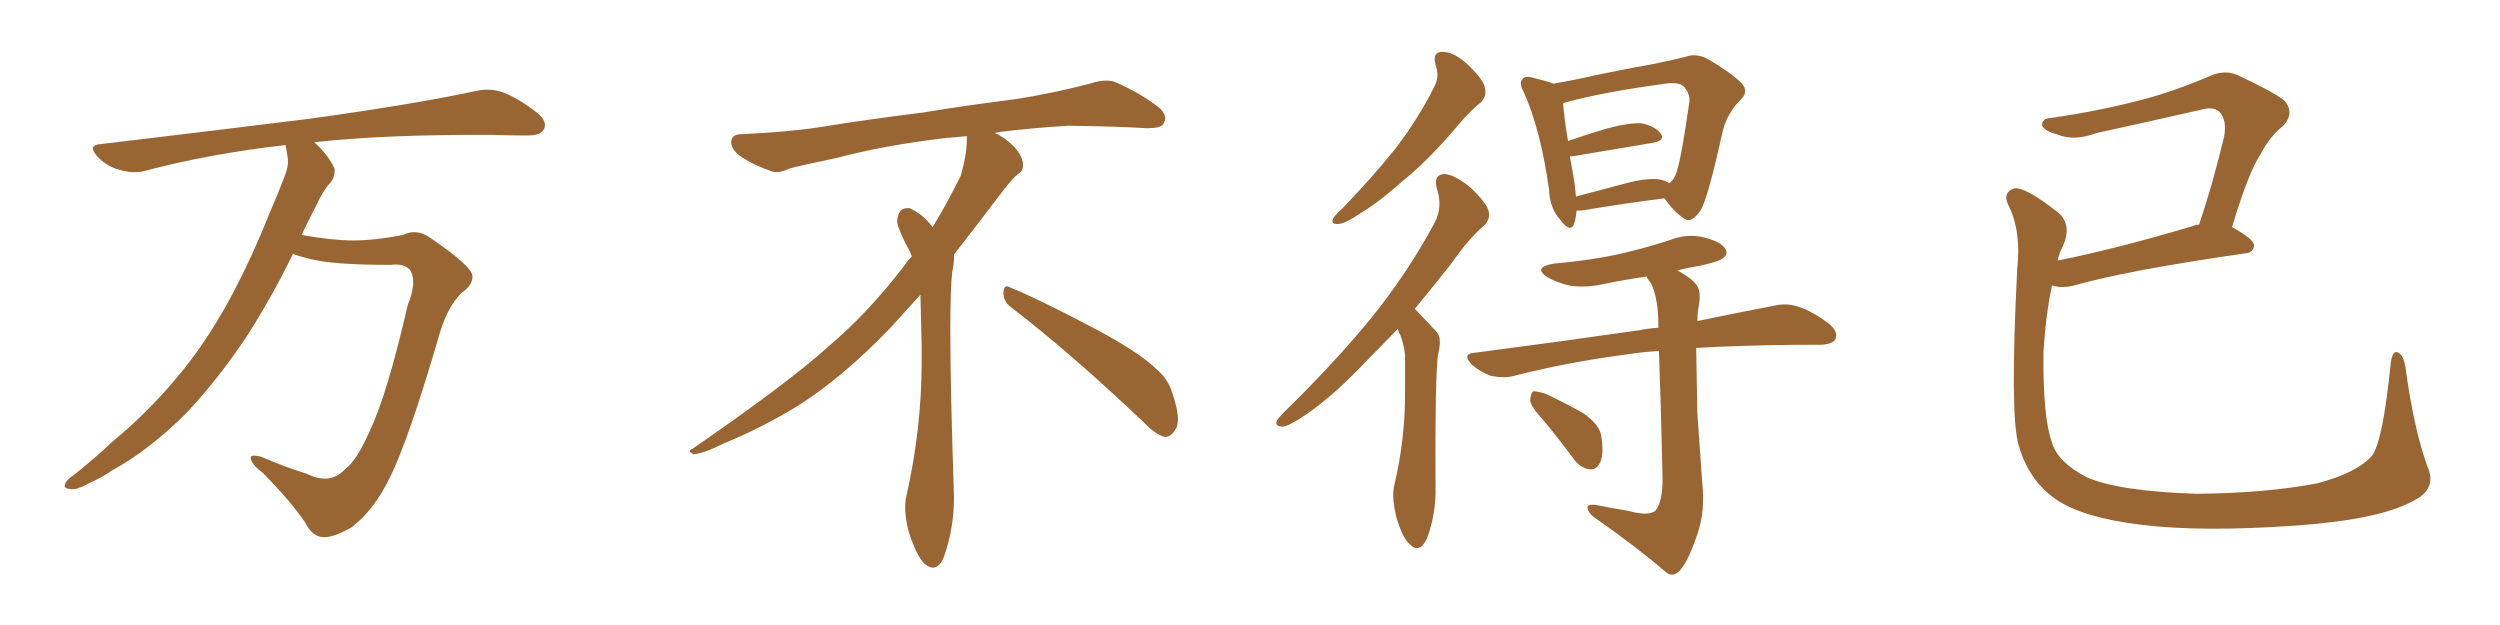 <svg xmlns="http://www.w3.org/2000/svg" xmlns:xlink="http://www.w3.org/1999/xlink" width="600" height="150"><path fill="#996633" padding="10" d="M70.31 60.94L70.31 60.94L70.31 60.94Q65.33 71.19 59.03 81.01L59.03 81.01Q52.29 91.11 44.68 99.17L44.68 99.17Q35.74 108.11 26.81 112.94L26.81 112.94Q24.32 114.70 21.24 116.02L21.24 116.02Q18.16 117.77 16.70 117.33L16.70 117.33Q14.94 117.19 15.82 115.72L15.82 115.72Q16.55 114.70 17.58 114.11L17.58 114.11Q22.41 110.30 27.25 105.76L27.25 105.76Q36.18 98.44 44.09 88.62L44.09 88.62Q49.95 81.30 55.22 71.63L55.22 71.63Q60.35 62.11 64.89 50.68L64.89 50.68Q66.94 46.00 68.41 42.04L68.41 42.04Q69.43 39.40 68.99 37.50L68.99 37.50Q68.70 35.89 68.55 34.86L68.55 34.86Q68.26 34.72 68.12 34.86L68.12 34.86Q50.24 36.91 34.72 41.02L34.72 41.02Q32.08 41.75 28.56 40.72L28.56 40.72Q25.78 39.99 23.44 37.65L23.44 37.65Q20.80 34.72 24.32 34.57L24.32 34.57Q51.27 31.35 73.83 28.56L73.83 28.56Q99.32 25.05 114.26 21.83L114.26 21.83Q117.48 21.09 120.56 22.12L120.56 22.12Q124.22 23.44 128.76 26.95L128.76 26.95Q131.54 29.15 130.52 31.05L130.52 31.05Q129.79 32.52 126.56 32.52L126.56 32.52Q122.75 32.52 118.36 32.37L118.36 32.37Q92.58 32.23 75.44 34.13L75.44 34.13Q78.81 37.21 80.27 40.43L80.27 40.43Q80.57 42.77 78.66 44.53L78.66 44.53Q77.05 46.73 76.03 49.07L76.03 49.07Q74.27 52.44 72.36 56.40L72.36 56.40Q79.83 57.71 84.81 57.71L84.81 57.71Q89.94 57.71 96.68 56.40L96.68 56.40Q99.90 54.79 103.13 56.98L103.13 56.98Q113.23 63.87 113.38 66.21L113.38 66.21Q113.53 68.41 110.74 70.31L110.74 70.31Q107.52 73.54 105.62 79.69L105.62 79.69Q98.29 104.88 93.75 114.26L93.75 114.26Q89.79 122.46 84.38 126.56L84.38 126.56Q79.98 129.05 77.64 128.91L77.64 128.91Q75 128.91 73.24 125.39L73.24 125.39Q69.73 120.26 63.13 113.53L63.13 113.53Q60.35 111.47 60.21 110.01L60.21 110.01Q59.91 108.98 62.55 109.57L62.55 109.57Q68.70 112.21 73.54 113.67L73.54 113.67Q79.10 116.46 82.62 112.79L82.62 112.79Q85.40 110.89 88.62 103.71L88.62 103.71Q92.87 94.92 97.85 73.24L97.85 73.24Q100.05 67.82 98.58 65.04L98.58 65.04Q97.27 63.13 93.75 63.57L93.75 63.57Q79.69 63.57 74.27 62.11L74.27 62.11Q71.78 61.52 70.31 60.94ZM242.58 73.68L242.58 73.68Q240.82 72.36 240.82 70.17L240.82 70.17Q240.97 68.70 241.70 68.70L241.70 68.70Q241.99 68.70 242.43 68.99L242.43 68.99Q249.32 71.78 261.77 78.37L261.77 78.37Q273.05 84.23 277.59 88.62L277.59 88.62Q280.37 90.97 281.40 94.48L281.40 94.48Q282.71 98.29 282.71 100.63L282.71 100.63Q282.71 102.39 281.98 103.27L281.98 103.27Q280.96 104.88 279.49 104.88L279.49 104.88Q277.15 104.15 274.51 101.37L274.51 101.37Q257.08 84.81 242.58 73.68ZM232.03 33.54L232.03 33.54L232.03 32.67Q229.25 32.96 227.05 33.11L227.05 33.11Q212.26 34.86 200.68 37.94L200.68 37.94Q191.46 39.84 189.55 40.43L189.55 40.43Q187.65 41.31 186.33 41.31L186.33 41.31Q185.74 41.31 185.30 41.16L185.30 41.16Q180.76 39.55 178.13 37.79L178.13 37.79Q175.49 36.04 175.49 34.13L175.49 34.13L175.49 33.98Q175.63 32.37 177.54 32.23L177.54 32.23Q190.43 31.64 198.93 30.18L198.93 30.18Q206.84 28.86 221.92 26.95L221.92 26.95Q229.54 25.63 244.19 23.73L244.19 23.73Q253.13 22.27 261.62 20.07L261.62 20.07Q263.82 19.34 265.43 19.34L265.43 19.34Q266.60 19.34 267.48 19.63L267.48 19.63Q273.93 22.41 278.47 26.07L278.47 26.07Q279.64 27.25 279.64 28.42L279.64 28.42Q279.64 29.00 279.20 29.74L279.20 29.74Q278.61 30.76 275.68 30.76L275.68 30.76L274.95 30.76Q268.21 30.32 256.20 30.18L256.20 30.18Q247.27 30.76 240.09 31.64L240.09 31.64Q239.21 31.79 238.77 31.93L238.77 31.93Q241.41 33.11 243.60 35.45L243.60 35.45Q245.36 37.50 245.51 39.26L245.51 39.26L245.51 39.84Q245.51 41.02 244.34 41.75L244.34 41.75Q243.02 42.77 240.67 45.85L240.67 45.85Q234.23 54.35 228.96 61.08L228.96 61.08L228.96 61.82Q228.96 63.28 228.52 65.33L228.52 65.33Q228.08 69.43 228.08 79.25L228.08 79.25Q228.08 93.46 228.96 119.24L228.96 119.24Q228.96 126.71 226.61 133.45L226.61 133.45Q225.59 136.23 223.83 136.23L223.83 136.23Q222.95 136.23 221.78 135.21L221.78 135.21Q220.02 133.45 218.12 127.73L218.12 127.73Q217.24 124.37 217.24 121.88L217.24 121.88Q217.24 120.26 217.53 119.09L217.53 119.09Q221.19 102.83 221.19 87.01L221.19 87.01L221.19 82.62Q221.04 76.61 220.90 70.75L220.90 70.75Q216.80 75.29 213.57 78.81L213.57 78.81Q202.15 90.67 191.46 97.41L191.46 97.41Q182.81 102.69 173.88 106.35L173.88 106.35Q168.60 108.98 166.41 108.98L166.41 108.98Q165.53 108.54 165.53 108.25L165.53 108.25Q165.53 107.96 166.26 107.67L166.26 107.67Q189.40 91.70 198.78 83.20L198.78 83.20Q208.45 75 216.94 63.87L216.94 63.87Q217.82 62.55 218.85 61.52L218.85 61.52Q218.41 60.35 217.82 59.33L217.82 59.33Q216.65 57.28 215.63 54.49L215.63 54.49Q215.33 53.76 215.33 53.03L215.33 53.03Q215.33 52.00 215.92 50.83L215.92 50.83Q216.50 49.95 217.82 49.95L217.82 49.95L218.26 49.95Q221.19 51.27 223.10 53.61L223.10 53.61Q223.39 53.91 223.83 54.49L223.83 54.49Q227.34 48.78 230.57 42.19L230.57 42.19Q232.03 37.21 232.03 33.54ZM344.53 15.53L344.53 15.53Q343.65 12.30 346.44 12.45L346.44 12.45Q349.22 12.60 352.44 15.67L352.44 15.67Q356.25 19.34 356.40 21.24L356.40 21.24Q356.84 23.14 355.37 24.61L355.37 24.61Q353.03 26.37 349.95 30.03L349.95 30.03Q343.07 38.23 336.91 43.21L336.91 43.21Q331.20 48.34 326.81 50.98L326.81 50.98Q323.00 53.61 321.24 53.76L321.24 53.76Q319.34 53.91 319.92 52.44L319.92 52.44Q320.51 51.56 321.97 50.24L321.97 50.24Q329.30 42.63 334.72 35.89L334.72 35.89Q340.28 28.71 344.24 20.80L344.24 20.80Q345.56 18.31 344.53 15.53ZM335.45 78.96L335.45 78.96Q331.93 82.62 328.86 85.69L328.86 85.69Q320.21 94.92 313.48 99.46L313.48 99.46Q309.38 102.25 307.91 102.39L307.91 102.39Q305.86 102.39 306.45 100.93L306.45 100.93Q306.88 100.20 308.35 98.73L308.35 98.73Q320.07 87.30 328.86 76.61L328.86 76.61Q337.79 65.63 344.38 53.32L344.38 53.32Q346.29 49.66 344.82 45.12L344.82 45.12Q343.95 41.89 346.73 41.75L346.73 41.75Q349.37 42.04 353.03 45.12L353.03 45.12Q356.84 48.78 357.28 50.68L357.28 50.68Q357.71 52.59 356.25 54.05L356.25 54.05Q352.59 57.13 348.19 63.43L348.19 63.43Q343.65 69.14 339.55 74.12L339.55 74.12Q339.84 74.41 340.28 74.85L340.28 74.85Q342.19 76.90 344.82 79.69L344.82 79.69Q346.14 81.15 345.12 85.11L345.12 85.11Q344.38 90.82 344.53 116.75L344.53 116.75Q344.68 123.34 342.48 129.20L342.48 129.20Q340.72 133.01 338.38 130.66L338.38 130.66Q336.62 129.20 335.16 124.22L335.16 124.22Q333.98 119.53 334.57 116.75L334.57 116.75Q337.35 105.03 337.21 93.46L337.21 93.46Q337.21 89.36 337.21 85.25L337.21 85.25Q336.91 82.03 335.45 78.96ZM378.37 50.54L378.37 50.54Q378.22 52.44 377.78 53.76L377.78 53.76Q376.90 55.96 374.56 52.88L374.56 52.88Q371.92 49.95 371.78 45.56L371.78 45.56Q369.73 30.91 365.63 21.97L365.63 21.97Q364.45 19.78 365.48 18.90L365.48 18.90Q365.92 18.16 367.68 18.60L367.68 18.60Q371.34 19.48 372.80 20.07L372.80 20.07Q377.34 19.34 383.06 18.02L383.06 18.02Q390.82 16.41 396.68 15.38L396.68 15.38Q401.07 14.50 404.59 13.62L404.59 13.62Q406.93 12.74 409.72 14.06L409.72 14.06Q415.87 17.72 418.07 20.07L418.07 20.07Q419.68 21.97 417.92 23.73L417.92 23.73Q414.40 27.25 413.38 31.79L413.38 31.79L413.38 31.79Q409.86 47.75 408.11 50.54L408.11 50.54Q405.91 53.61 404.44 52.59L404.44 52.59Q402.10 51.27 399.46 47.61L399.46 47.61Q390.97 48.63 379.54 50.54L379.54 50.54Q378.81 50.54 378.37 50.54ZM398.29 43.07L398.29 43.07Q399.76 43.36 400.63 43.95L400.63 43.95Q401.51 43.36 402.10 42.04L402.10 42.04Q403.27 39.70 405.47 24.32L405.47 24.32Q405.62 22.56 404.15 20.80L404.15 20.80Q402.98 19.63 399.76 20.07L399.76 20.07Q384.67 22.12 376.17 24.46L376.17 24.46Q375.59 24.61 375.15 24.76L375.15 24.76Q375.29 27.54 376.32 33.84L376.32 33.84Q380.57 32.37 385.40 30.91L385.40 30.91Q390.82 29.44 393.90 29.59L393.90 29.59Q397.12 30.18 398.58 32.08L398.58 32.08Q399.76 33.69 396.68 34.28L396.68 34.28Q388.62 35.60 377.49 37.50L377.49 37.50Q376.90 37.50 376.76 37.50L376.76 37.50Q377.34 40.58 377.93 44.24L377.93 44.24Q378.08 45.70 378.22 47.17L378.22 47.17Q383.64 45.70 390.38 43.95L390.38 43.95Q395.51 42.63 398.29 43.07ZM390.82 122.61L390.82 122.61Q395.51 123.93 397.27 122.61L397.27 122.61Q399.02 120.56 399.02 114.84L399.02 114.84Q398.58 95.36 398.14 84.23L398.14 84.23Q393.75 84.52 390.09 85.11L390.09 85.11Q375.73 87.01 363.28 90.23L363.28 90.23Q361.08 90.82 357.86 90.23L357.86 90.23Q355.37 89.36 353.17 87.45L353.17 87.45Q350.83 84.81 353.91 84.67L353.91 84.67Q375.29 81.88 393.46 79.25L393.46 79.25Q395.65 78.81 398.00 78.66L398.00 78.66Q398.00 78.08 398.00 77.93L398.00 77.93Q398.00 71.63 396.24 67.97L396.24 67.97Q395.36 66.94 395.21 66.36L395.21 66.36Q390.09 67.09 385.11 68.12L385.11 68.12Q380.71 69.14 376.76 68.55L376.76 68.55Q373.54 67.82 371.34 66.50L371.34 66.50Q367.82 64.16 372.80 63.28L372.80 63.28Q381.15 62.55 388.18 61.08L388.18 61.08Q394.63 59.62 400.49 57.71L400.49 57.71Q404.88 55.96 408.98 56.98L408.98 56.98Q413.09 58.01 414.11 59.77L414.11 59.77Q414.84 60.94 413.53 61.96L413.53 61.96Q412.50 62.84 407.52 63.87L407.52 63.87Q404.74 64.31 402.54 64.89L402.54 64.89Q406.35 66.94 407.37 68.70L407.37 68.70Q408.40 70.31 407.52 74.41L407.52 74.41Q407.37 75.59 407.37 77.05L407.37 77.05Q418.07 74.85 425.68 73.39L425.68 73.39Q428.61 72.66 431.40 73.54L431.40 73.54Q434.77 74.56 438.87 77.64L438.87 77.64Q441.36 79.69 440.48 81.45L440.48 81.45Q439.75 82.62 436.96 82.76L436.96 82.76Q433.89 82.76 430.37 82.76L430.37 82.76Q417.33 82.91 407.08 83.50L407.08 83.50Q407.23 91.26 407.37 99.32L407.37 99.32Q408.11 109.28 408.54 115.87L408.54 115.87Q409.28 122.75 407.37 128.17L407.37 128.17Q405.47 133.89 403.71 136.23L403.71 136.23Q401.81 138.87 399.90 137.40L399.90 137.40Q393.16 131.54 382.91 124.37L382.91 124.37Q381.15 123.19 381.01 121.88L381.01 121.88Q380.86 121.00 382.76 121.14L382.76 121.14Q387.16 122.02 390.82 122.61ZM370.46 100.93L370.46 100.93L370.46 100.93Q367.38 97.56 367.24 96.09L367.24 96.09Q367.38 94.34 367.97 93.90L367.97 93.90Q368.99 93.90 370.90 94.48L370.90 94.48Q375.88 96.83 379.98 99.17L379.98 99.17Q384.23 102.10 384.38 105.18L384.38 105.18Q384.96 109.28 383.94 111.18L383.94 111.18Q383.06 112.79 381.59 112.65L381.59 112.65Q379.39 112.35 377.93 110.45L377.93 110.45Q374.12 105.32 370.46 100.93ZM582.57 111.91L582.57 111.91L582.57 111.91Q584.91 117.19 579.64 119.97L579.64 119.97Q571.58 124.66 551.22 126.12L551.22 126.12Q528.66 127.73 514.16 125.98L514.16 125.98Q499.51 124.22 493.21 119.68L493.21 119.68Q486.77 115.14 484.42 106.64L484.42 106.64Q482.37 99.46 484.13 64.60L484.13 64.60Q485.16 55.37 481.93 49.07L481.93 49.07Q480.62 46.29 483.25 45.26L483.25 45.26Q485.74 44.53 494.09 51.12L494.09 51.12Q497.31 54.05 495.12 59.03L495.12 59.03Q494.24 60.64 493.80 62.55L493.80 62.55Q508.30 59.62 526.46 54.20L526.46 54.20Q526.90 53.91 527.78 53.91L527.78 53.91Q531.01 44.38 533.79 32.81L533.79 32.81Q534.52 28.71 532.62 26.81L532.62 26.81Q531.30 25.49 528.08 26.37L528.08 26.37Q515.92 29.15 503.17 31.93L503.17 31.93Q497.75 33.98 493.65 32.23L493.65 32.23Q490.72 31.49 490.14 30.18L490.14 30.18Q489.84 28.42 492.48 28.27L492.48 28.27Q503.76 26.66 514.31 23.88L514.31 23.88Q522.07 21.83 530.57 18.16L530.57 18.16Q533.94 16.70 537.01 18.02L537.01 18.02Q545.51 21.97 548.29 24.17L548.29 24.17Q550.78 27.10 548.00 30.18L548.00 30.18Q544.92 32.52 542.58 36.91L542.58 36.91Q539.65 41.31 535.69 54.49L535.69 54.49Q540.97 57.42 540.97 58.89L540.97 58.89Q540.82 60.64 538.92 60.79L538.92 60.79Q510.50 64.89 497.61 68.55L497.61 68.55Q495.12 69.14 493.21 68.70L493.21 68.70Q492.92 68.55 492.48 68.55L492.48 68.55Q491.02 75.15 490.43 84.52L490.43 84.52Q490.28 100.34 492.48 106.20L492.48 106.20Q493.80 110.89 500.83 114.55L500.83 114.55Q508.59 117.92 527.20 118.51L527.20 118.51Q543.75 118.36 556.05 116.02L556.05 116.02Q565.58 113.53 569.24 109.42L569.24 109.42Q571.88 106.05 573.78 87.16L573.78 87.16Q574.22 83.79 575.68 84.67L575.68 84.67Q576.86 85.40 577.29 88.04L577.29 88.04Q579.35 103.13 582.57 111.91Z"/></svg>